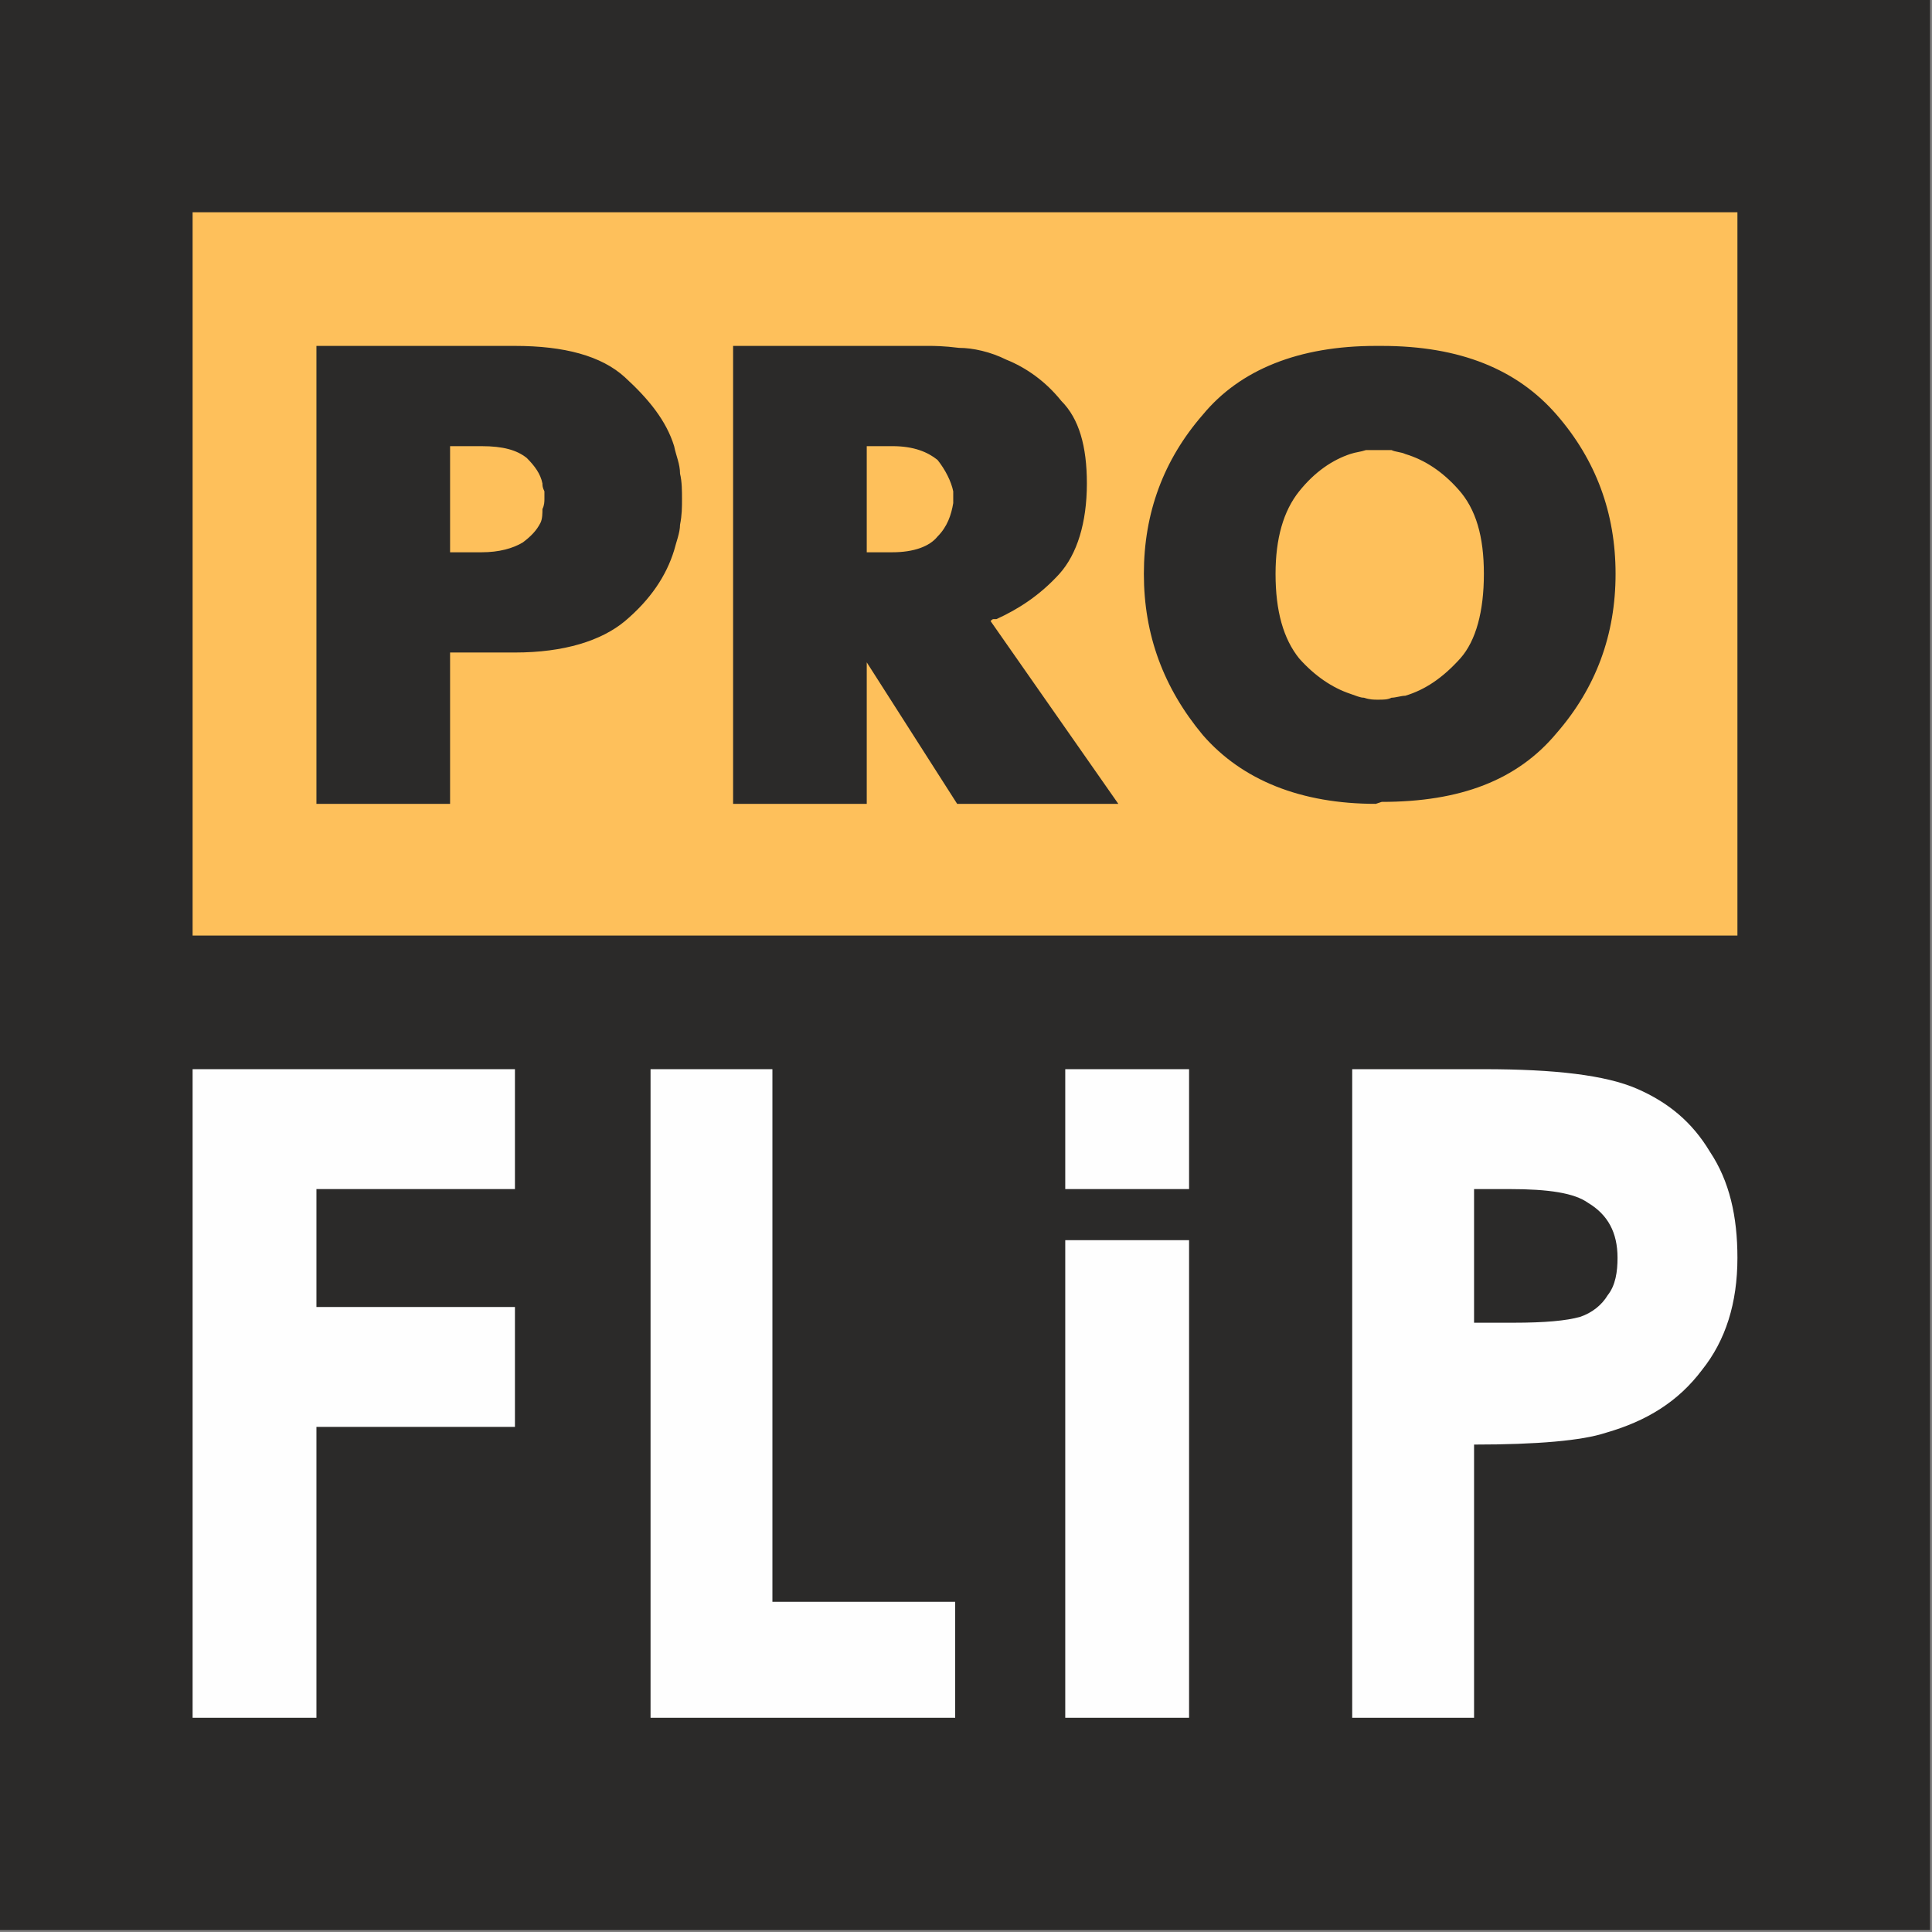 <?xml version="1.0" encoding="UTF-8"?> <svg xmlns="http://www.w3.org/2000/svg" xmlns:xlink="http://www.w3.org/1999/xlink" xml:space="preserve" width="1036px" height="1036px" version="1.1" style="shape-rendering:geometricPrecision; text-rendering:geometricPrecision; image-rendering:optimizeQuality; fill-rule:evenodd; clip-rule:evenodd" viewBox="0 0 9.83 9.83"><rect x="0" y="0" width="9.83" height="9.83" fill="#808080" stroke="none"/> <defs> <style type="text/css"> .str0 {stroke:#2B2A29;stroke-width:0.02;stroke-miterlimit:22.926} .fil0 {fill:#2B2A29} .fil2 {fill:#FEC05B} .fil1 {fill:#FEFEFE;fill-rule:nonzero} </style> </defs> <g id="Слой_x0020_1">  <rect class="fil0 str0" x="0.01" y="0.01" width="9.8" height="9.8"></rect> <g id="_3240154354672"> <g> <path class="fil1" d="M6.88 5.44l0.67 0c0.36,0 0.62,0.03 0.78,0.1 0.16,0.07 0.28,0.17 0.37,0.32 0.1,0.15 0.14,0.33 0.14,0.54 0,0.23 -0.06,0.42 -0.18,0.57 -0.12,0.16 -0.28,0.26 -0.49,0.32 -0.12,0.04 -0.35,0.06 -0.67,0.06l0 1.39 -0.62 0 0 -3.3zm0.62 1.29l0.2 0c0.16,0 0.27,-0.01 0.34,-0.03 0.06,-0.02 0.11,-0.06 0.14,-0.11 0.04,-0.05 0.05,-0.12 0.05,-0.19 0,-0.13 -0.05,-0.22 -0.15,-0.28 -0.07,-0.05 -0.2,-0.07 -0.4,-0.07l-0.18 0 0 0.68z"></path> <g> <polygon class="fil1" points="6.05,6.31 6.05,8.74 5.42,8.74 5.42,6.31 "></polygon> <polygon class="fil1" points="5.42,5.44 6.05,5.44 6.05,6.05 5.42,6.05 "></polygon> </g> <polygon class="fil1" points="3.31,5.44 3.93,5.44 3.93,8.15 4.86,8.15 4.86,8.74 3.31,8.74 "></polygon> <polygon class="fil1" points="0.98,5.44 2.62,5.44 2.62,6.05 1.61,6.05 1.61,6.65 2.62,6.65 2.62,7.26 1.61,7.26 1.61,8.74 0.98,8.74 "></polygon> </g> <path class="fil2" d="M8.84 4.76l-7.86 0 0 -3.68 7.86 0 0 3.68zm-1.84 -0.67c-0.38,0 -0.68,-0.12 -0.88,-0.35 -0.2,-0.24 -0.3,-0.51 -0.3,-0.82 0,-0.31 0.1,-0.58 0.3,-0.81 0.19,-0.23 0.49,-0.35 0.88,-0.35l0.03 0c0.4,0 0.69,0.12 0.89,0.35 0.2,0.23 0.3,0.5 0.3,0.81 0,0.31 -0.1,0.58 -0.3,0.81 -0.2,0.24 -0.49,0.35 -0.89,0.35l-0.03 0.01zm0.01 -0.53c0.03,0 0.05,0 0.07,-0.01 0.02,0 0.05,-0.01 0.07,-0.01 0.1,-0.03 0.19,-0.09 0.28,-0.19 0.08,-0.09 0.12,-0.24 0.12,-0.43 0,-0.19 -0.04,-0.33 -0.13,-0.43 -0.08,-0.09 -0.17,-0.15 -0.27,-0.18 -0.02,-0.01 -0.05,-0.01 -0.07,-0.02 -0.02,0 -0.04,0 -0.06,0 -0.03,0 -0.05,0 -0.07,0 -0.03,0.01 -0.05,0.01 -0.08,0.02 -0.09,0.03 -0.18,0.09 -0.26,0.19 -0.08,0.1 -0.12,0.24 -0.12,0.42 0,0.19 0.04,0.33 0.12,0.43 0.08,0.09 0.17,0.15 0.26,0.18 0.03,0.01 0.05,0.02 0.07,0.02 0.03,0.01 0.05,0.01 0.07,0.01zm-5.4 0.53l0 -2.33 0.03 0 0.98 0c0.25,0 0.44,0.05 0.56,0.16 0.12,0.11 0.21,0.22 0.25,0.35 0.01,0.05 0.03,0.09 0.03,0.14 0.01,0.04 0.01,0.09 0.01,0.13 0,0.04 0,0.08 -0.01,0.13 0,0.04 -0.02,0.09 -0.03,0.13 -0.04,0.13 -0.12,0.25 -0.25,0.36 -0.12,0.1 -0.31,0.16 -0.56,0.16l-0.33 0 0 0.77 -0.03 0 -0.65 0zm0.68 -1.82l0 0.54 0.16 0c0.09,0 0.16,-0.02 0.21,-0.05 0.04,-0.03 0.07,-0.06 0.09,-0.1 0.01,-0.02 0.01,-0.05 0.01,-0.07 0.01,-0.02 0.01,-0.04 0.01,-0.05 0,-0.02 0,-0.03 0,-0.04 -0.01,-0.02 -0.01,-0.03 -0.01,-0.04 -0.01,-0.05 -0.04,-0.09 -0.08,-0.13 -0.05,-0.04 -0.12,-0.06 -0.23,-0.06l-0.16 0zm1.44 1.82l0 -2.33 0.03 0 0.97 0c0.02,0 0.07,0 0.15,0.01 0.07,0 0.16,0.02 0.24,0.06 0.1,0.04 0.2,0.11 0.28,0.21 0.09,0.09 0.13,0.23 0.13,0.42 0,0.2 -0.05,0.36 -0.14,0.46 -0.1,0.11 -0.21,0.18 -0.32,0.23 -0.01,0 -0.01,0 -0.01,0 -0.01,0 -0.01,0 -0.02,0.01l0.65 0.93 -0.03 0 -0.79 0 -0.46 -0.72 0 0.72 -0.03 0 -0.65 0zm0.68 -1.28l0.13 0c0.11,0 0.19,-0.03 0.23,-0.08 0.05,-0.05 0.07,-0.11 0.08,-0.17 0,0 0,-0.01 0,-0.01 0,0 0,-0.01 0,-0.01 0,-0.01 0,-0.01 0,-0.02 0,0 0,-0.01 0,-0.02 -0.01,-0.05 -0.04,-0.11 -0.08,-0.16 -0.05,-0.04 -0.12,-0.07 -0.23,-0.07l-0.13 0 0 0.54z"></path> </g> </g> </svg> 